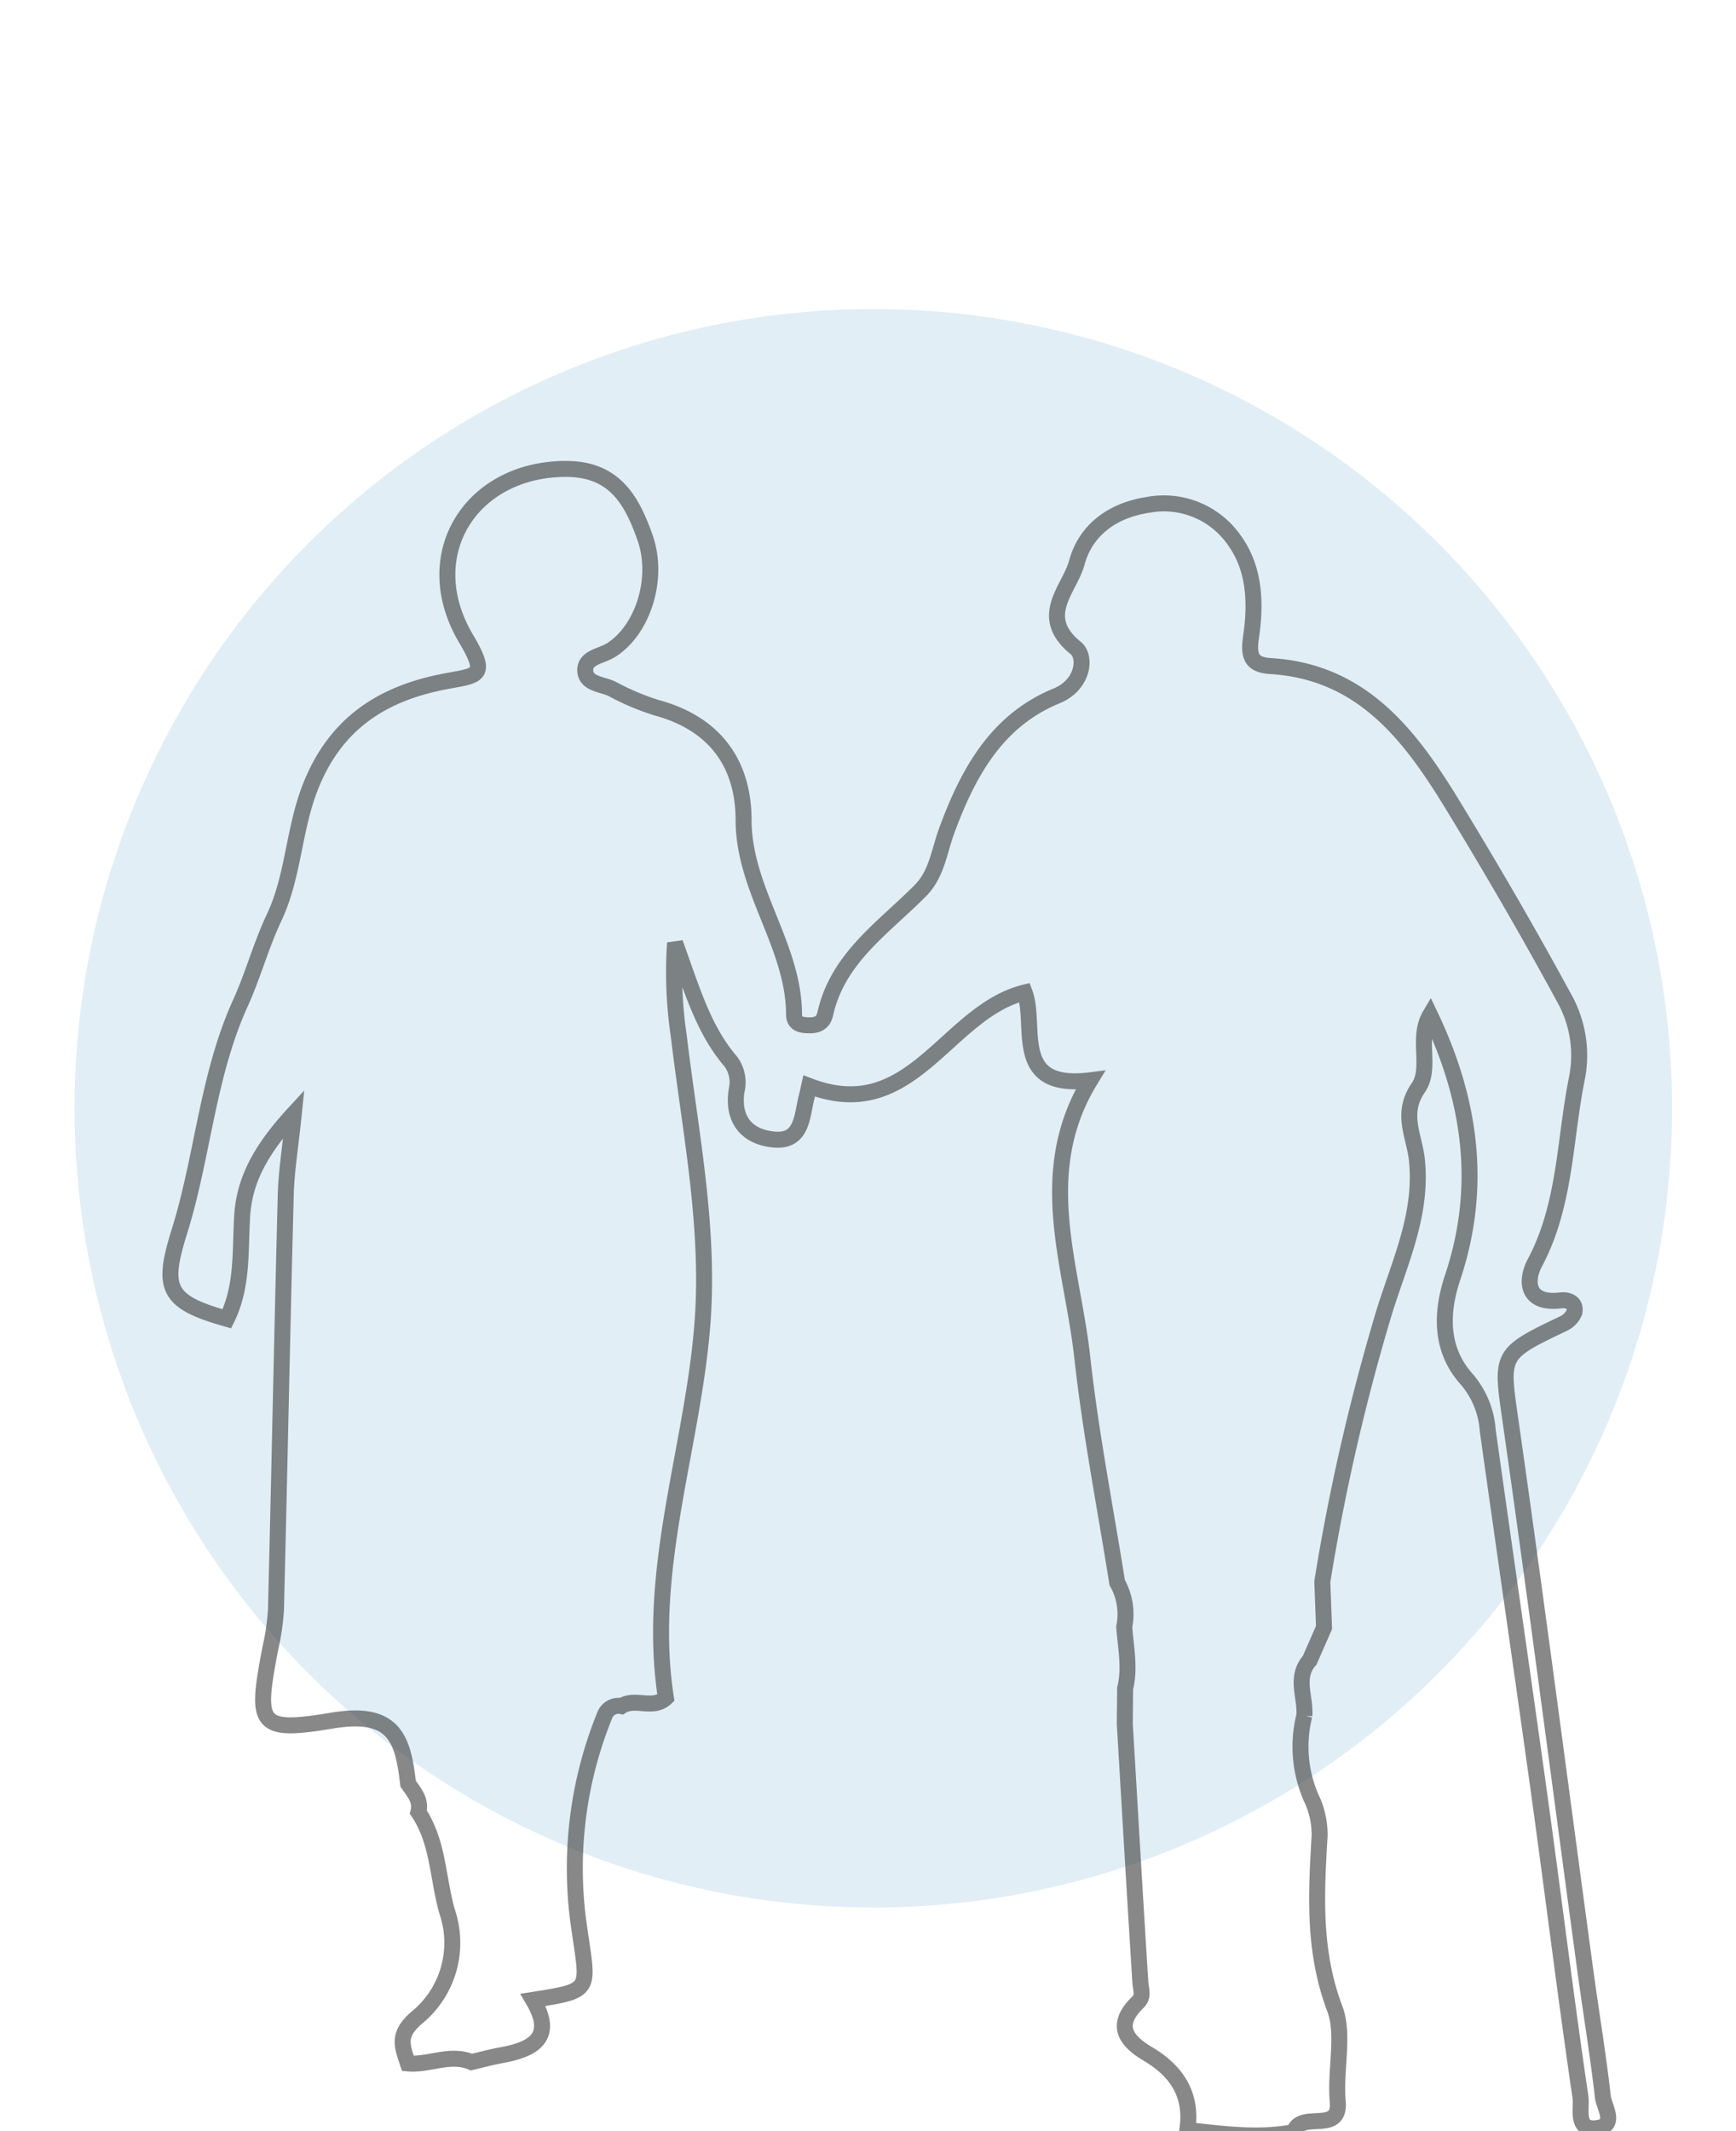 <svg xmlns="http://www.w3.org/2000/svg" xmlns:xlink="http://www.w3.org/1999/xlink" width="163" height="200" viewBox="0 0 163 200"><rect x="0" y="0" width="163" height="200" fill="#808080" stroke="none"/><defs><clipPath id="b"><rect width="163" height="200"/></clipPath></defs><g id="a" clip-path="url(#b)"><rect width="163" height="200" fill="#fff"/><g transform="translate(-1256 -1047)"><circle cx="75" cy="75" r="75" transform="translate(1263 1076)" fill="#e1eef6"/><path d="M399.014,493.849c-.486-4.248-1.3-6.9-7.148-5.922-7.015,1.18-7.145.363-5.8-6.723a23.115,23.115,0,0,0,.541-3.67c.325-12.979.578-25.96.918-38.939.059-2.24.434-4.471.758-7.622-2.977,3.229-4.642,6.132-4.85,9.6-.2,3.278.076,6.585-1.437,9.651-5.649-1.588-6.121-2.869-4.459-8.183,2.209-7.062,2.626-14.614,5.739-21.461,1.183-2.6,1.925-5.4,3.146-7.982,1.852-3.912,1.826-8.268,3.43-12.318,2.392-6.045,6.87-8.755,12.58-9.857,3.081-.595,4.167-.412,2.036-4-4.675-7.863.434-15.925,9.338-15.951,4.641-.012,6.228,3.018,7.436,6.391,1.422,3.973-.263,8.828-3.21,10.635-.884.543-2.408.657-2.387,1.87.023,1.3,1.6,1.289,2.536,1.754a23.326,23.326,0,0,0,4.177,1.763c5.415,1.465,8.148,5.2,8.155,10.528.009,6.566,4.708,11.777,4.739,18.248,0,.682.4.946,1.008,1,.87.074,1.685.01,1.922-1.053,1.169-5.249,5.476-8.079,8.928-11.561,1.548-1.56,1.761-3.679,2.463-5.59,1.991-5.424,4.67-10.367,10.326-12.685,2.53-1.038,2.818-3.67,1.8-4.494-3.658-2.966-.576-5.505.1-8,.854-3.16,3.452-4.942,6.669-5.429a8.058,8.058,0,0,1,8.039,3.2c2.02,2.709,2.119,6.01,1.654,9.184-.261,1.781.007,2.627,1.825,2.738,8.677.528,13.178,6.586,17.18,13.156,3.577,5.872,7.041,11.82,10.321,17.864a11.019,11.019,0,0,1,1.244,7.8c-1.148,5.765-1.038,11.746-3.923,17.18-.924,1.738-.732,3.914,2.42,3.525.676-.083,1.493.2,1.287,1.126a2.04,2.04,0,0,1-1.093,1.083c-6.01,2.875-5.794,2.833-4.845,9.471,2.435,17.045,4.649,34.122,6.967,51.185.538,3.957,1.2,7.9,1.65,11.869.114.993,1.417,2.783-.707,2.954-1.884.152-1.251-1.935-1.392-2.89-1.366-9.267-2.506-18.568-3.791-27.849-1.605-11.592-3.3-23.172-4.921-34.762a8.252,8.252,0,0,0-1.96-4.776c-2.518-2.786-2.439-6.256-1.34-9.544,2.852-8.531,1.705-16.646-2.112-24.64-1.287,2.172.182,4.954-1.116,6.834-1.666,2.411-.368,4.5-.128,6.7.562,5.149-1.622,9.67-3.075,14.375a196.228,196.228,0,0,0-5.8,25.253l.161,4.31-1.349,3.072c-1.422,1.609-.361,3.456-.5,5.187a12.018,12.018,0,0,0,.633,7.7,7.9,7.9,0,0,1,.8,3.6c-.323,5.469-.617,10.8,1.432,16.222.917,2.425.005,5.768.272,8.714.28,3.11-3.513.763-4.113,2.852-3.35.635-6.68.173-10.011-.194.5-3.285-.982-5.535-3.708-7.145-2.122-1.252-3.113-2.733-.95-4.827.6-.579.289-1.232.247-1.906-.509-8.076-.979-16.155-1.46-24.232l.031-3.331c.484-1.934.05-3.855-.083-5.78a5.994,5.994,0,0,0-.662-4.149c-1.117-7.045-2.5-14.062-3.279-21.145-.95-8.6-4.559-17.3.747-25.991-7.482.936-4.978-5.121-6.159-8.233-7.372,1.821-10.568,12.49-20.23,8.764-.05.223-.13.623-.232,1.015-.467,1.785-.375,4.262-3.079,4.013-2.484-.23-3.914-1.813-3.506-4.568a3.287,3.287,0,0,0-.55-2.76c-2.562-2.977-3.625-6.713-5.225-11.12a40.779,40.779,0,0,0,.348,8.729c1.091,9.145,2.994,18.206,2.178,27.537-1.008,11.537-5.208,22.762-3.387,34.572-1.223,1.154-2.887-.055-4.168.778a1.387,1.387,0,0,0-1.6.925,38.11,38.11,0,0,0-2.338,20.1c.82,5.715,1.214,5.658-4.369,6.542,2.095,3.539.01,4.651-3.018,5.2-.929.17-1.844.42-2.766.635-2.006-.846-3.971.31-5.964.126-.526-1.614-1.076-2.705.906-4.352a9.072,9.072,0,0,0,2.781-9.883c-.9-3.115-.813-6.51-2.705-9.342C400.27,495.408,399.569,494.656,399.014,493.849Z" transform="translate(895.305 720.53)" fill="none" stroke="rgba(58,58,58,0.6)" stroke-width="1.5"/></g><rect width="163" height="200" fill="none"/></g></svg>